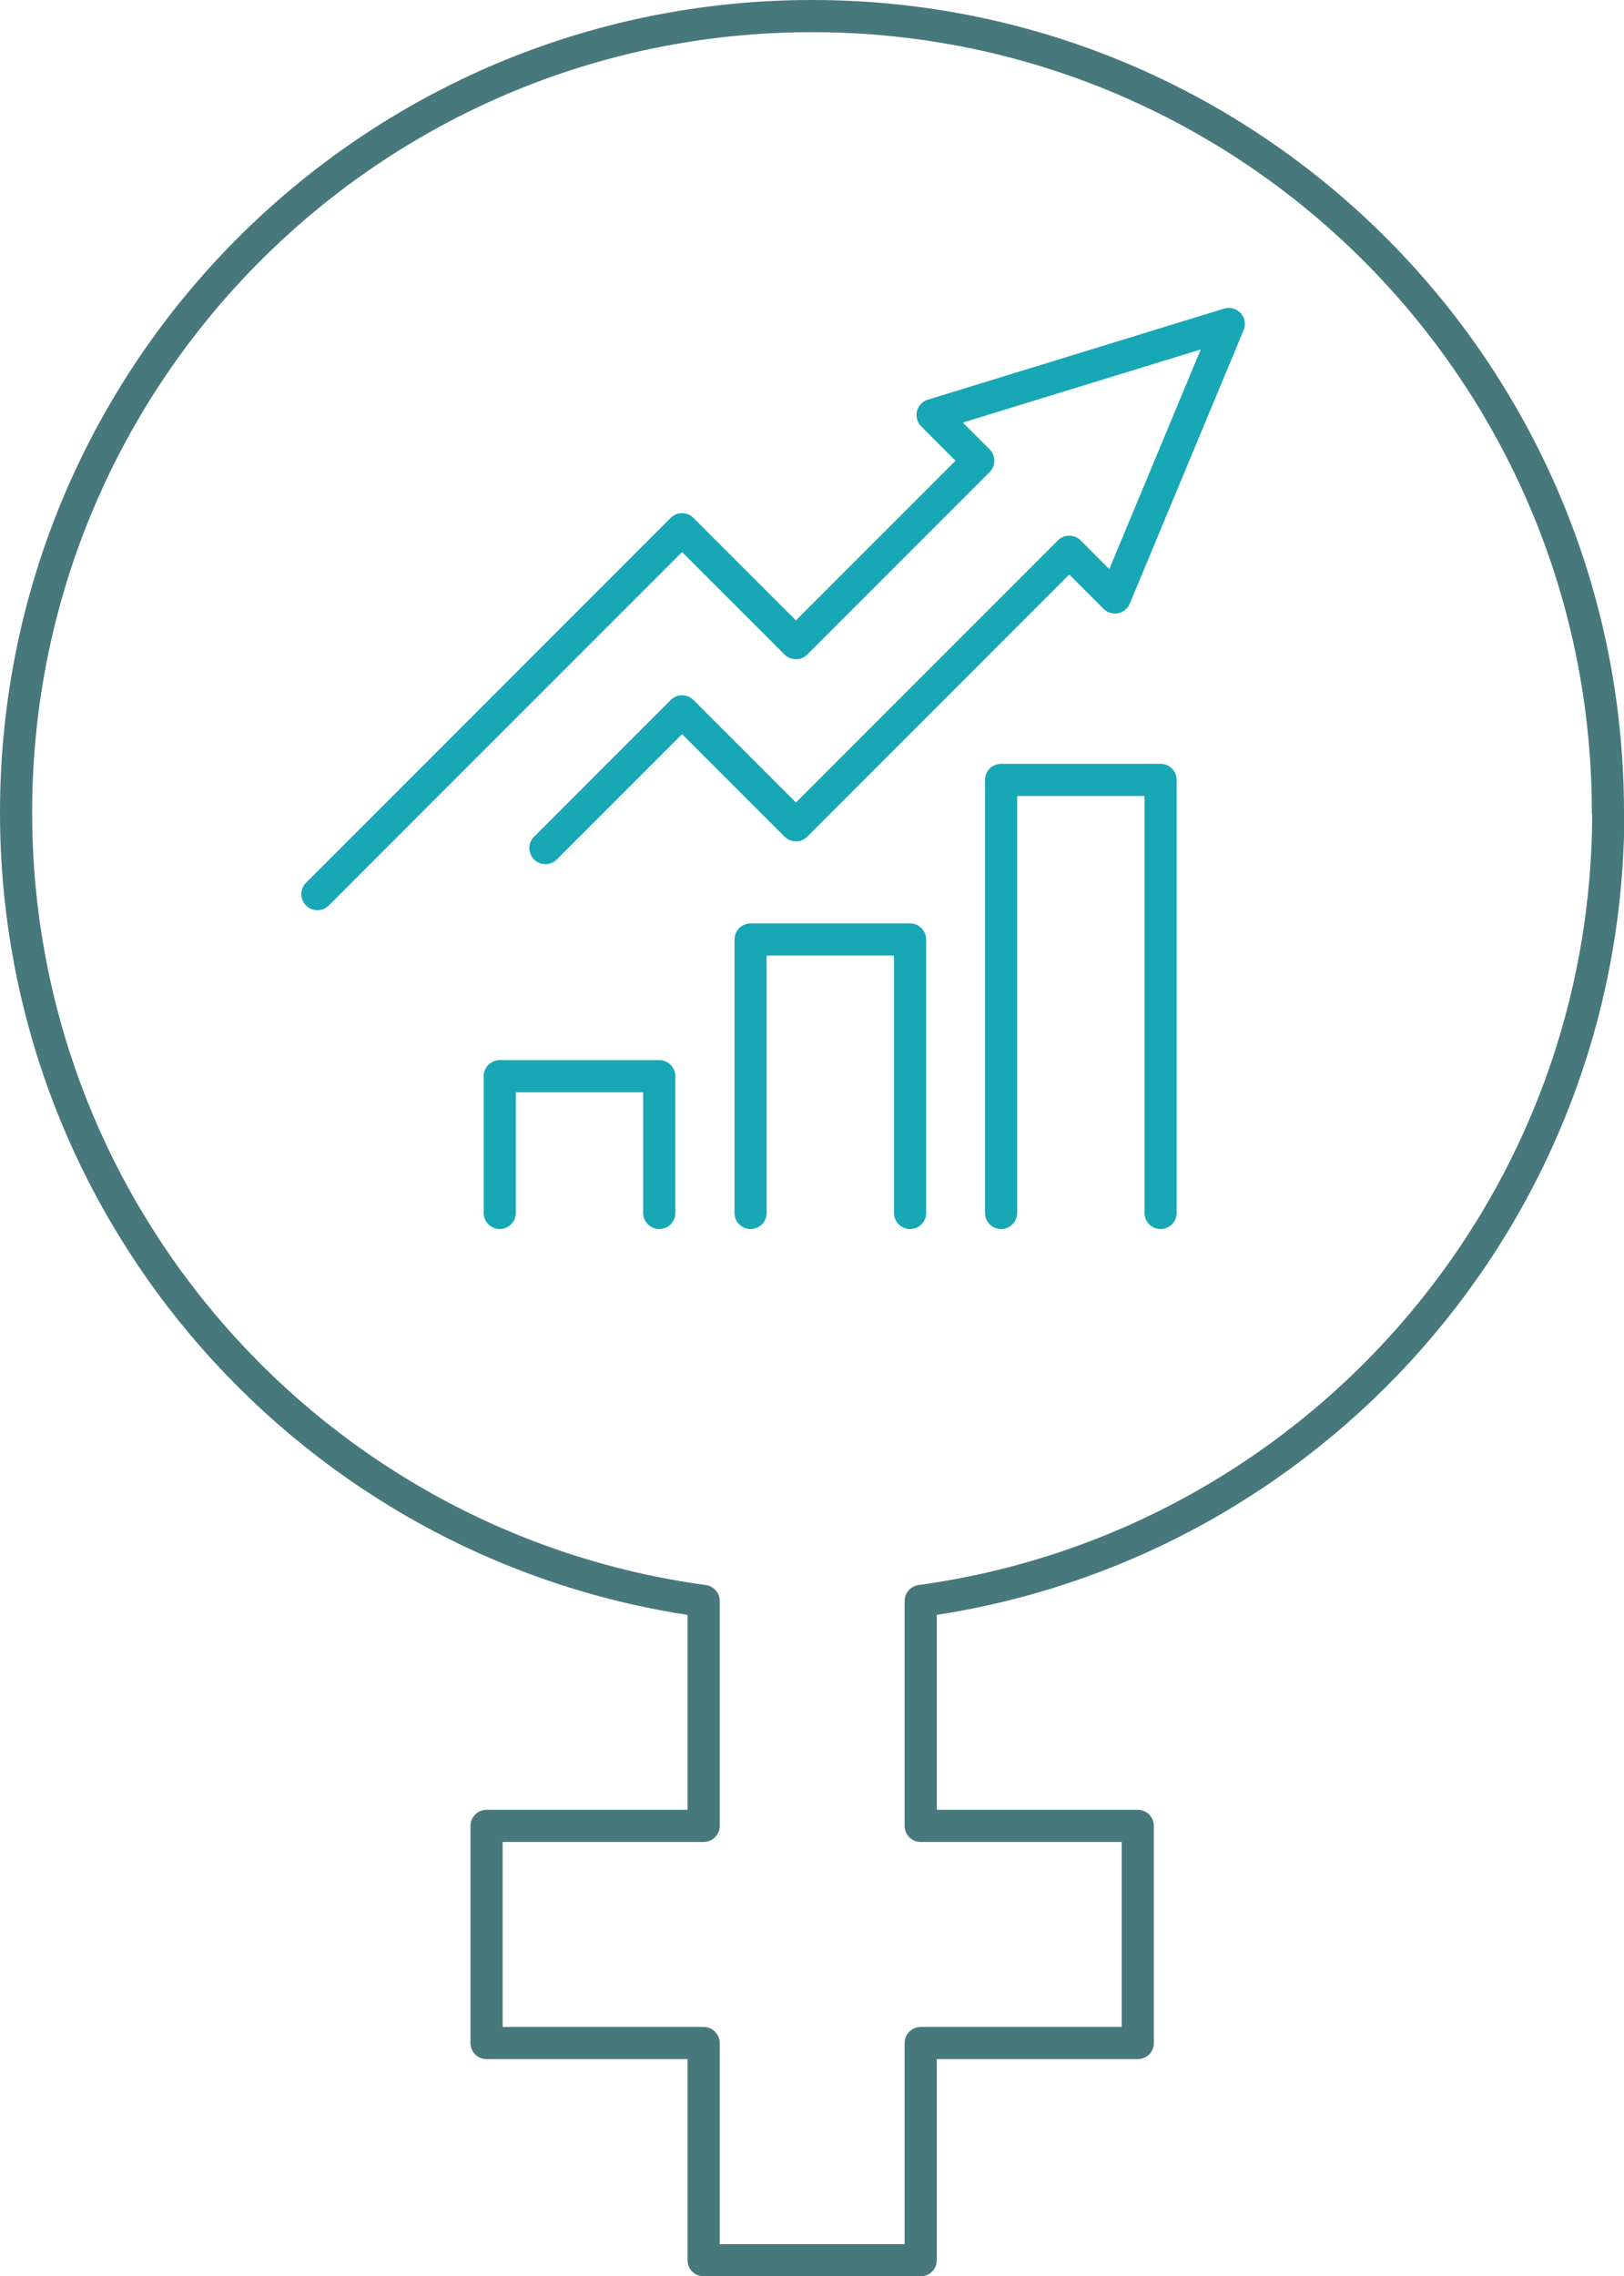 <?xml version="1.0" encoding="UTF-8"?>
<svg id="Layer_2" data-name="Layer 2" xmlns="http://www.w3.org/2000/svg" viewBox="0 0 50.5 70.75">
  <defs>
    <style>
      .cls-1 {
        stroke: #18a7b5;
      }

      .cls-1, .cls-2 {
        fill: none;
        stroke-linecap: round;
        stroke-linejoin: round;
      }

      .cls-2 {
        stroke: #47797c;
      }
    </style>
  </defs>
  <g id="Layer_1-2" data-name="Layer 1">
    <path class="cls-2" d="M50,25.25C50,11.58,38.92.5,25.25.5S.5,11.58.5,25.25c0,12.52,9.3,22.87,21.38,24.51v6.99h-6.75v6.75h6.75v6.75h6.75v-6.75h6.75v-6.75h-6.75v-6.99c12.07-1.65,21.38-11.99,21.38-24.51Z"/>
    <path class="cls-1" d="M16.96,26.36l4.25-4.25,3.54,3.54,8.5-8.5,1.42,1.42,3.54-8.5-9.21,2.83,1.42,1.42-5.67,5.67-3.54-3.54-11.34,11.34M20.5,37.7v-4.25h-4.96v4.25M28.3,37.7v-8.5h-4.96v8.5M36.09,37.7v-13.46h-4.96v13.46"/>
  </g>
</svg>